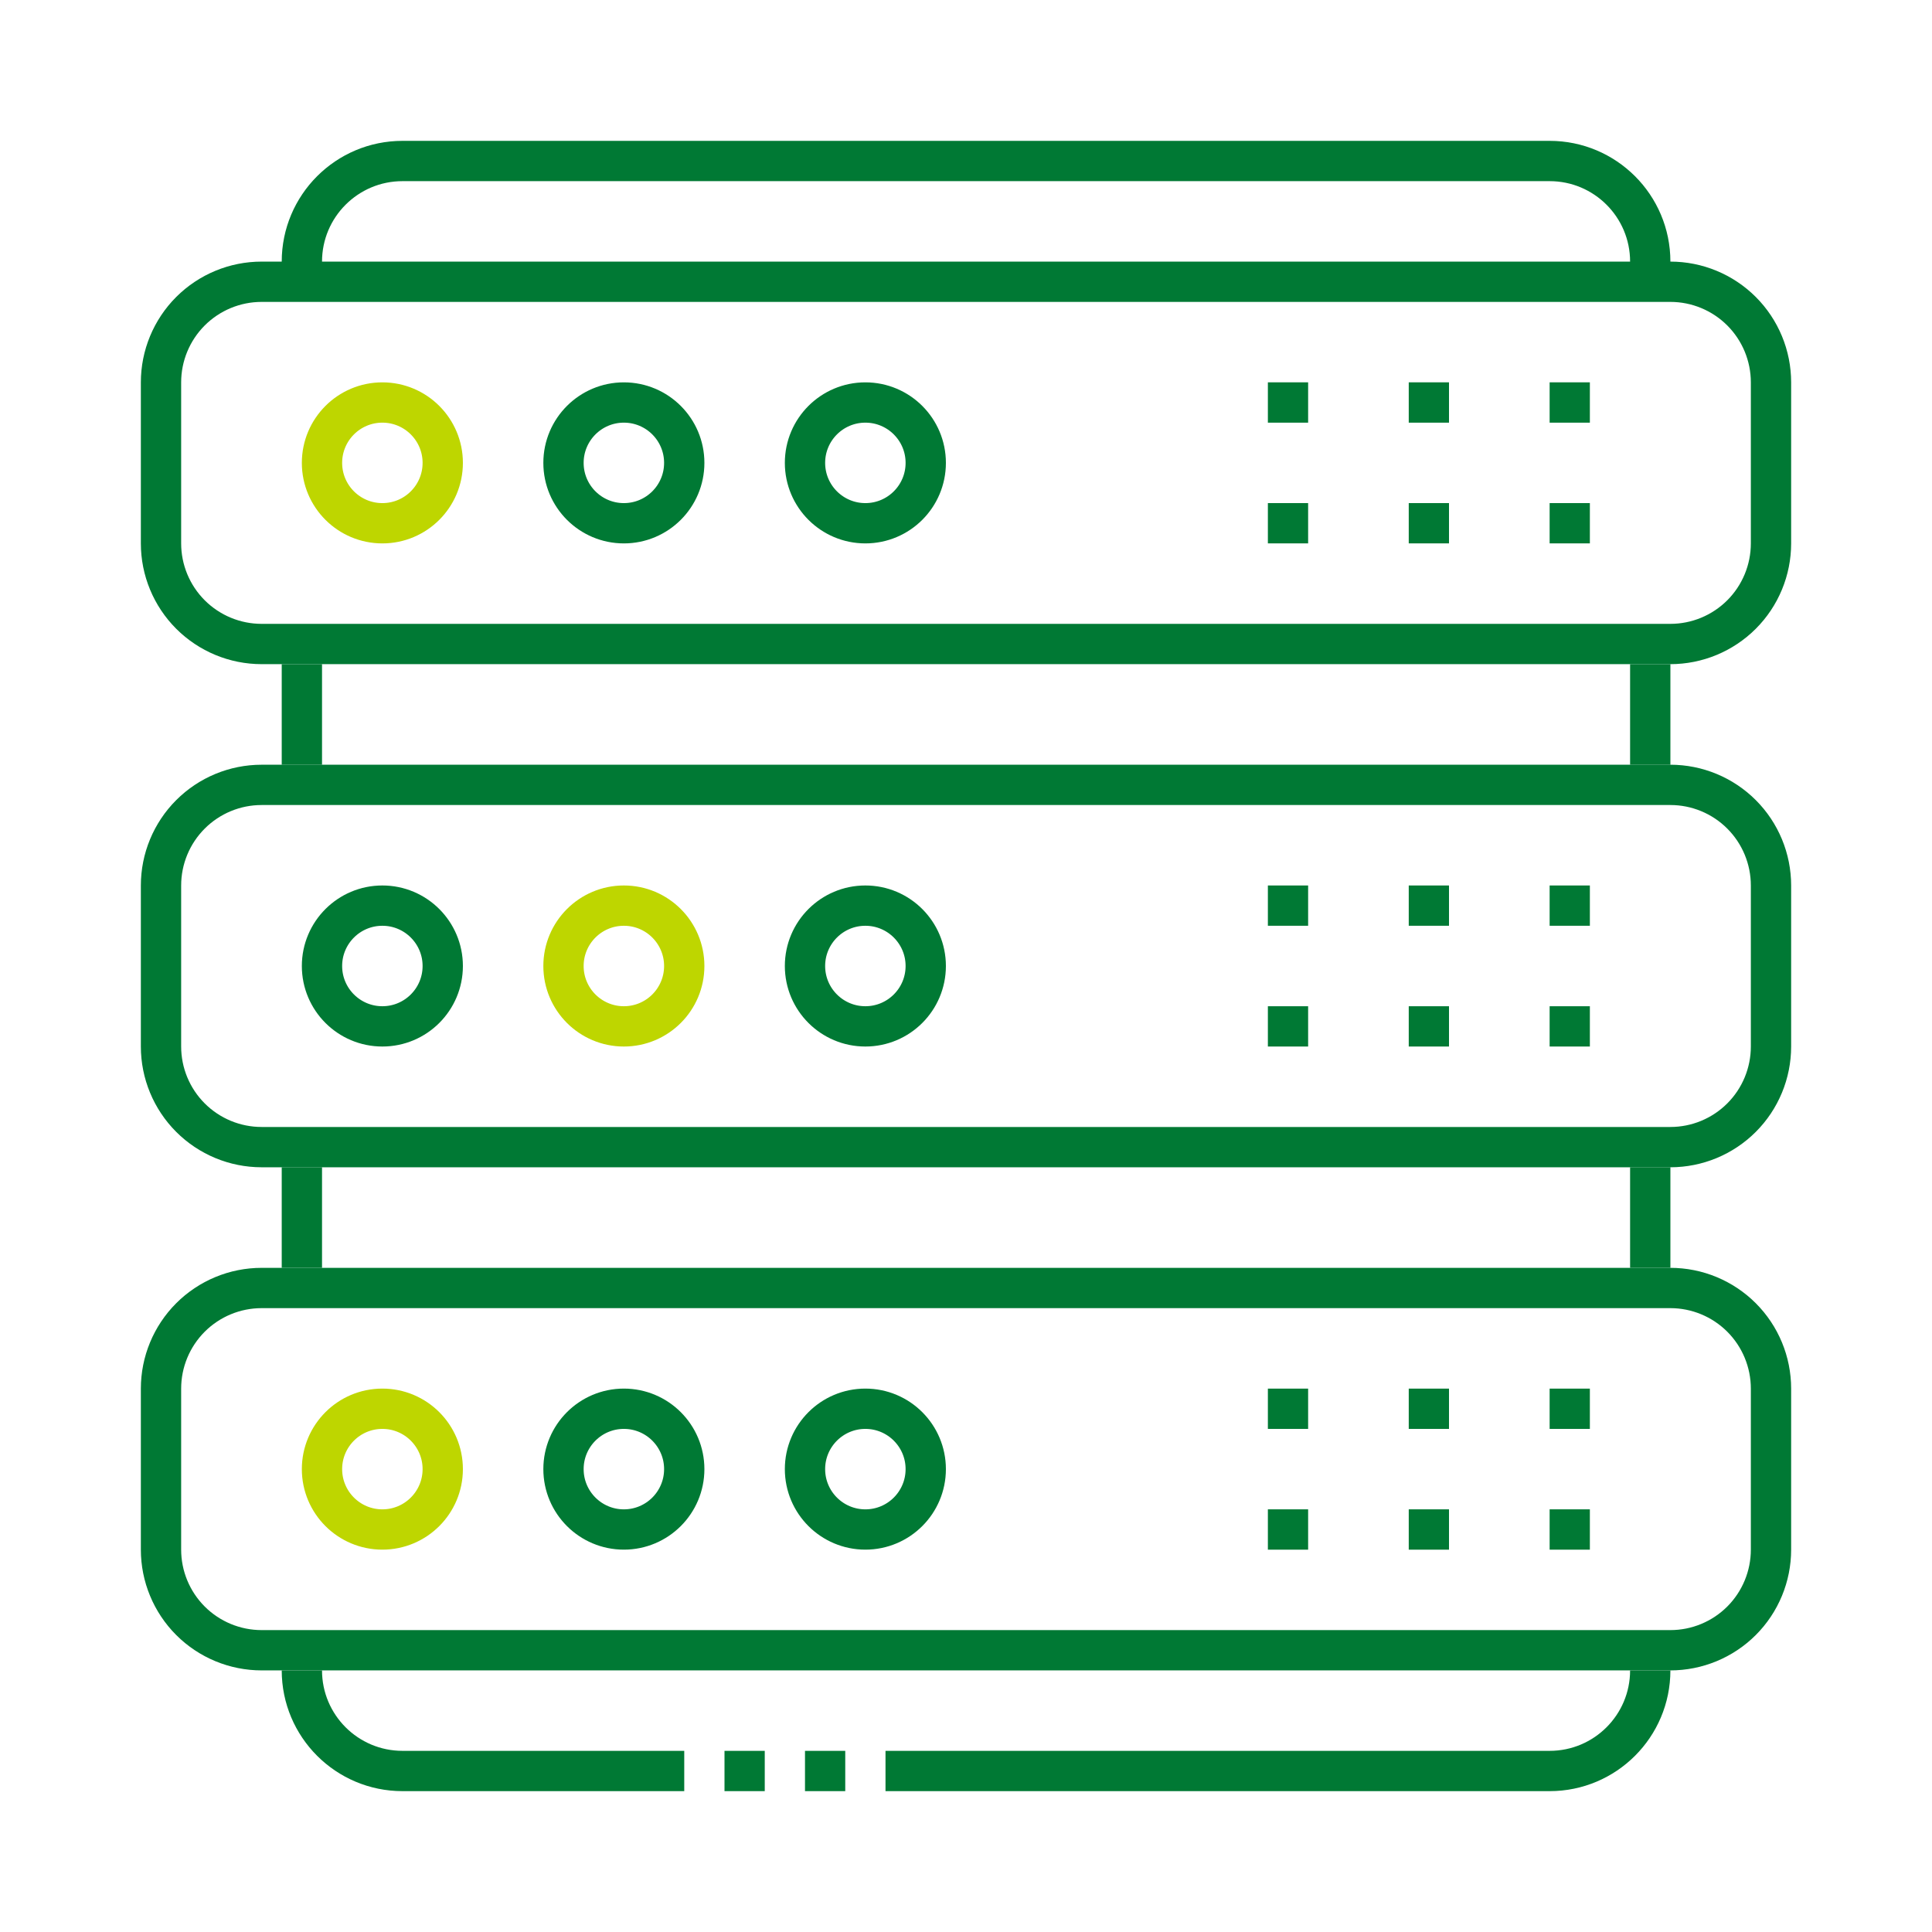 <?xml version="1.0" encoding="UTF-8" standalone="no"?><!DOCTYPE svg PUBLIC "-//W3C//DTD SVG 1.1//EN" "http://www.w3.org/Graphics/SVG/1.1/DTD/svg11.dtd"><svg width="100%" height="100%" viewBox="0 0 128 128" version="1.1" xmlns="http://www.w3.org/2000/svg" xmlns:xlink="http://www.w3.org/1999/xlink" xml:space="preserve" xmlns:serif="http://www.serif.com/" style="fill-rule:evenodd;clip-rule:evenodd;stroke-linejoin:round;stroke-miterlimit:1.5;"><rect id="server" x="0" y="0" width="128" height="128" style="fill:none;"/><g id="server1" serif:id="server"><path d="M109.333,18.667c0,-0 0,-0.538 0,-1.334c0,-3.682 -2.984,-6.666 -6.666,-6.666c-16.563,-0 -59.438,-0 -76,-0c-3.682,-0 -6.667,2.984 -6.667,6.666c0,0.796 0,1.334 0,1.334" style="fill:none;stroke:#007934;stroke-width:2.67px;"/><path d="M20,110.667c-0,-0 -0,-0 -0,-0c0,3.682 2.985,6.666 6.667,6.666c7.505,0 18.666,0 18.666,0" style="fill:none;stroke:#007934;stroke-width:2.67px;"/><path d="M48,117.333l2.667,0" style="fill:none;stroke:#007934;stroke-width:2.67px;"/><path d="M53.333,117.333l2.667,0" style="fill:none;stroke:#007934;stroke-width:2.67px;"/><path d="M58.667,117.333l44,0c3.682,0 6.666,-2.984 6.666,-6.666c0,-0 0,-0 0,-0" style="fill:none;stroke:#007934;stroke-width:2.67px;"/><g><g><g><path d="M117.333,25.333c0,-1.768 -0.702,-3.463 -1.952,-4.714c-1.251,-1.25 -2.946,-1.952 -4.714,-1.952c-19.152,-0 -74.182,-0 -93.334,-0c-1.768,-0 -3.463,0.702 -4.714,1.952c-1.25,1.251 -1.952,2.946 -1.952,4.714c-0,3.327 -0,7.34 -0,10.667c-0,1.768 0.702,3.464 1.952,4.714c1.251,1.25 2.946,1.953 4.714,1.953c19.152,-0 74.182,-0 93.334,-0c1.768,-0 3.463,-0.703 4.714,-1.953c1.25,-1.25 1.952,-2.946 1.952,-4.714l0,-10.667Z" style="fill:none;stroke:#007934;stroke-width:2.67px;"/><g><circle cx="25.333" cy="30.667" r="4" style="fill:none;stroke:#bed600;stroke-width:2.67px;"/><circle cx="41.333" cy="30.667" r="4" style="fill:none;stroke:#007934;stroke-width:2.67px;"/><circle cx="57.333" cy="30.667" r="4" style="fill:none;stroke:#007934;stroke-width:2.67px;"/></g><g><path d="M84,26.667l2.667,-0" style="fill:none;stroke:#007934;stroke-width:2.67px;"/><path d="M84,34.667l2.667,-0" style="fill:none;stroke:#007934;stroke-width:2.67px;"/><path d="M93.333,26.667l2.667,-0" style="fill:none;stroke:#007934;stroke-width:2.67px;"/><path d="M93.333,34.667l2.667,-0" style="fill:none;stroke:#007934;stroke-width:2.67px;"/><path d="M102.667,26.667l2.666,-0" style="fill:none;stroke:#007934;stroke-width:2.67px;"/><path d="M102.667,34.667l2.666,-0" style="fill:none;stroke:#007934;stroke-width:2.67px;"/></g></g><g><path d="M117.333,58.667c0,-1.768 -0.702,-3.464 -1.952,-4.714c-1.251,-1.251 -2.946,-1.953 -4.714,-1.953c-19.152,0 -74.182,0 -93.334,0c-1.768,-0 -3.463,0.702 -4.714,1.953c-1.25,1.25 -1.952,2.946 -1.952,4.714c-0,3.326 -0,7.34 -0,10.666c-0,1.768 0.702,3.464 1.952,4.714c1.251,1.251 2.946,1.953 4.714,1.953c19.152,0 74.182,0 93.334,0c1.768,0 3.463,-0.702 4.714,-1.953c1.25,-1.25 1.952,-2.946 1.952,-4.714l0,-10.666Z" style="fill:none;stroke:#007934;stroke-width:2.67px;"/><g><circle cx="25.333" cy="64" r="4" style="fill:none;stroke:#007934;stroke-width:2.67px;"/><circle cx="41.333" cy="64" r="4" style="fill:none;stroke:#bed600;stroke-width:2.67px;"/><circle cx="57.333" cy="64" r="4" style="fill:none;stroke:#007934;stroke-width:2.67px;"/></g><g><path d="M84,60l2.667,0" style="fill:none;stroke:#007934;stroke-width:2.67px;"/><path d="M84,68l2.667,0" style="fill:none;stroke:#007934;stroke-width:2.67px;"/><path d="M93.333,60l2.667,0" style="fill:none;stroke:#007934;stroke-width:2.67px;"/><path d="M93.333,68l2.667,0" style="fill:none;stroke:#007934;stroke-width:2.67px;"/><path d="M102.667,60l2.666,0" style="fill:none;stroke:#007934;stroke-width:2.67px;"/><path d="M102.667,68l2.666,0" style="fill:none;stroke:#007934;stroke-width:2.67px;"/></g></g><g><path d="M117.333,92c0,-1.768 -0.702,-3.464 -1.952,-4.714c-1.251,-1.25 -2.946,-1.953 -4.714,-1.953c-19.152,0 -74.182,0 -93.334,0c-1.768,0 -3.463,0.703 -4.714,1.953c-1.25,1.25 -1.952,2.946 -1.952,4.714c-0,3.327 -0,7.34 -0,10.667c-0,1.768 0.702,3.463 1.952,4.714c1.251,1.25 2.946,1.952 4.714,1.952c19.152,0 74.182,0 93.334,0c1.768,0 3.463,-0.702 4.714,-1.952c1.25,-1.251 1.952,-2.946 1.952,-4.714l0,-10.667Z" style="fill:none;stroke:#007934;stroke-width:2.67px;"/><g><circle cx="25.333" cy="97.333" r="4" style="fill:none;stroke:#bed600;stroke-width:2.67px;"/><circle cx="41.333" cy="97.333" r="4" style="fill:none;stroke:#007934;stroke-width:2.67px;"/><circle cx="57.333" cy="97.333" r="4" style="fill:none;stroke:#007934;stroke-width:2.67px;"/></g><g><path d="M84,93.333l2.667,0" style="fill:none;stroke:#007934;stroke-width:2.67px;"/><path d="M84,101.333l2.667,0" style="fill:none;stroke:#007934;stroke-width:2.67px;"/><path d="M93.333,93.333l2.667,0" style="fill:none;stroke:#007934;stroke-width:2.67px;"/><path d="M93.333,101.333l2.667,0" style="fill:none;stroke:#007934;stroke-width:2.67px;"/><path d="M102.667,93.333l2.666,0" style="fill:none;stroke:#007934;stroke-width:2.67px;"/><path d="M102.667,101.333l2.666,0" style="fill:none;stroke:#007934;stroke-width:2.67px;"/></g></g><path d="M20,44l0,6.667" style="fill:none;stroke:#007934;stroke-width:2.67px;"/><path d="M20,77.333l-0,6.667" style="fill:none;stroke:#007934;stroke-width:2.67px;"/><path d="M109.333,77.333l0,6.667" style="fill:none;stroke:#007934;stroke-width:2.67px;"/><path d="M109.333,50.667l0,-6.667" style="fill:none;stroke:#007934;stroke-width:2.67px;"/></g></g></g></svg>